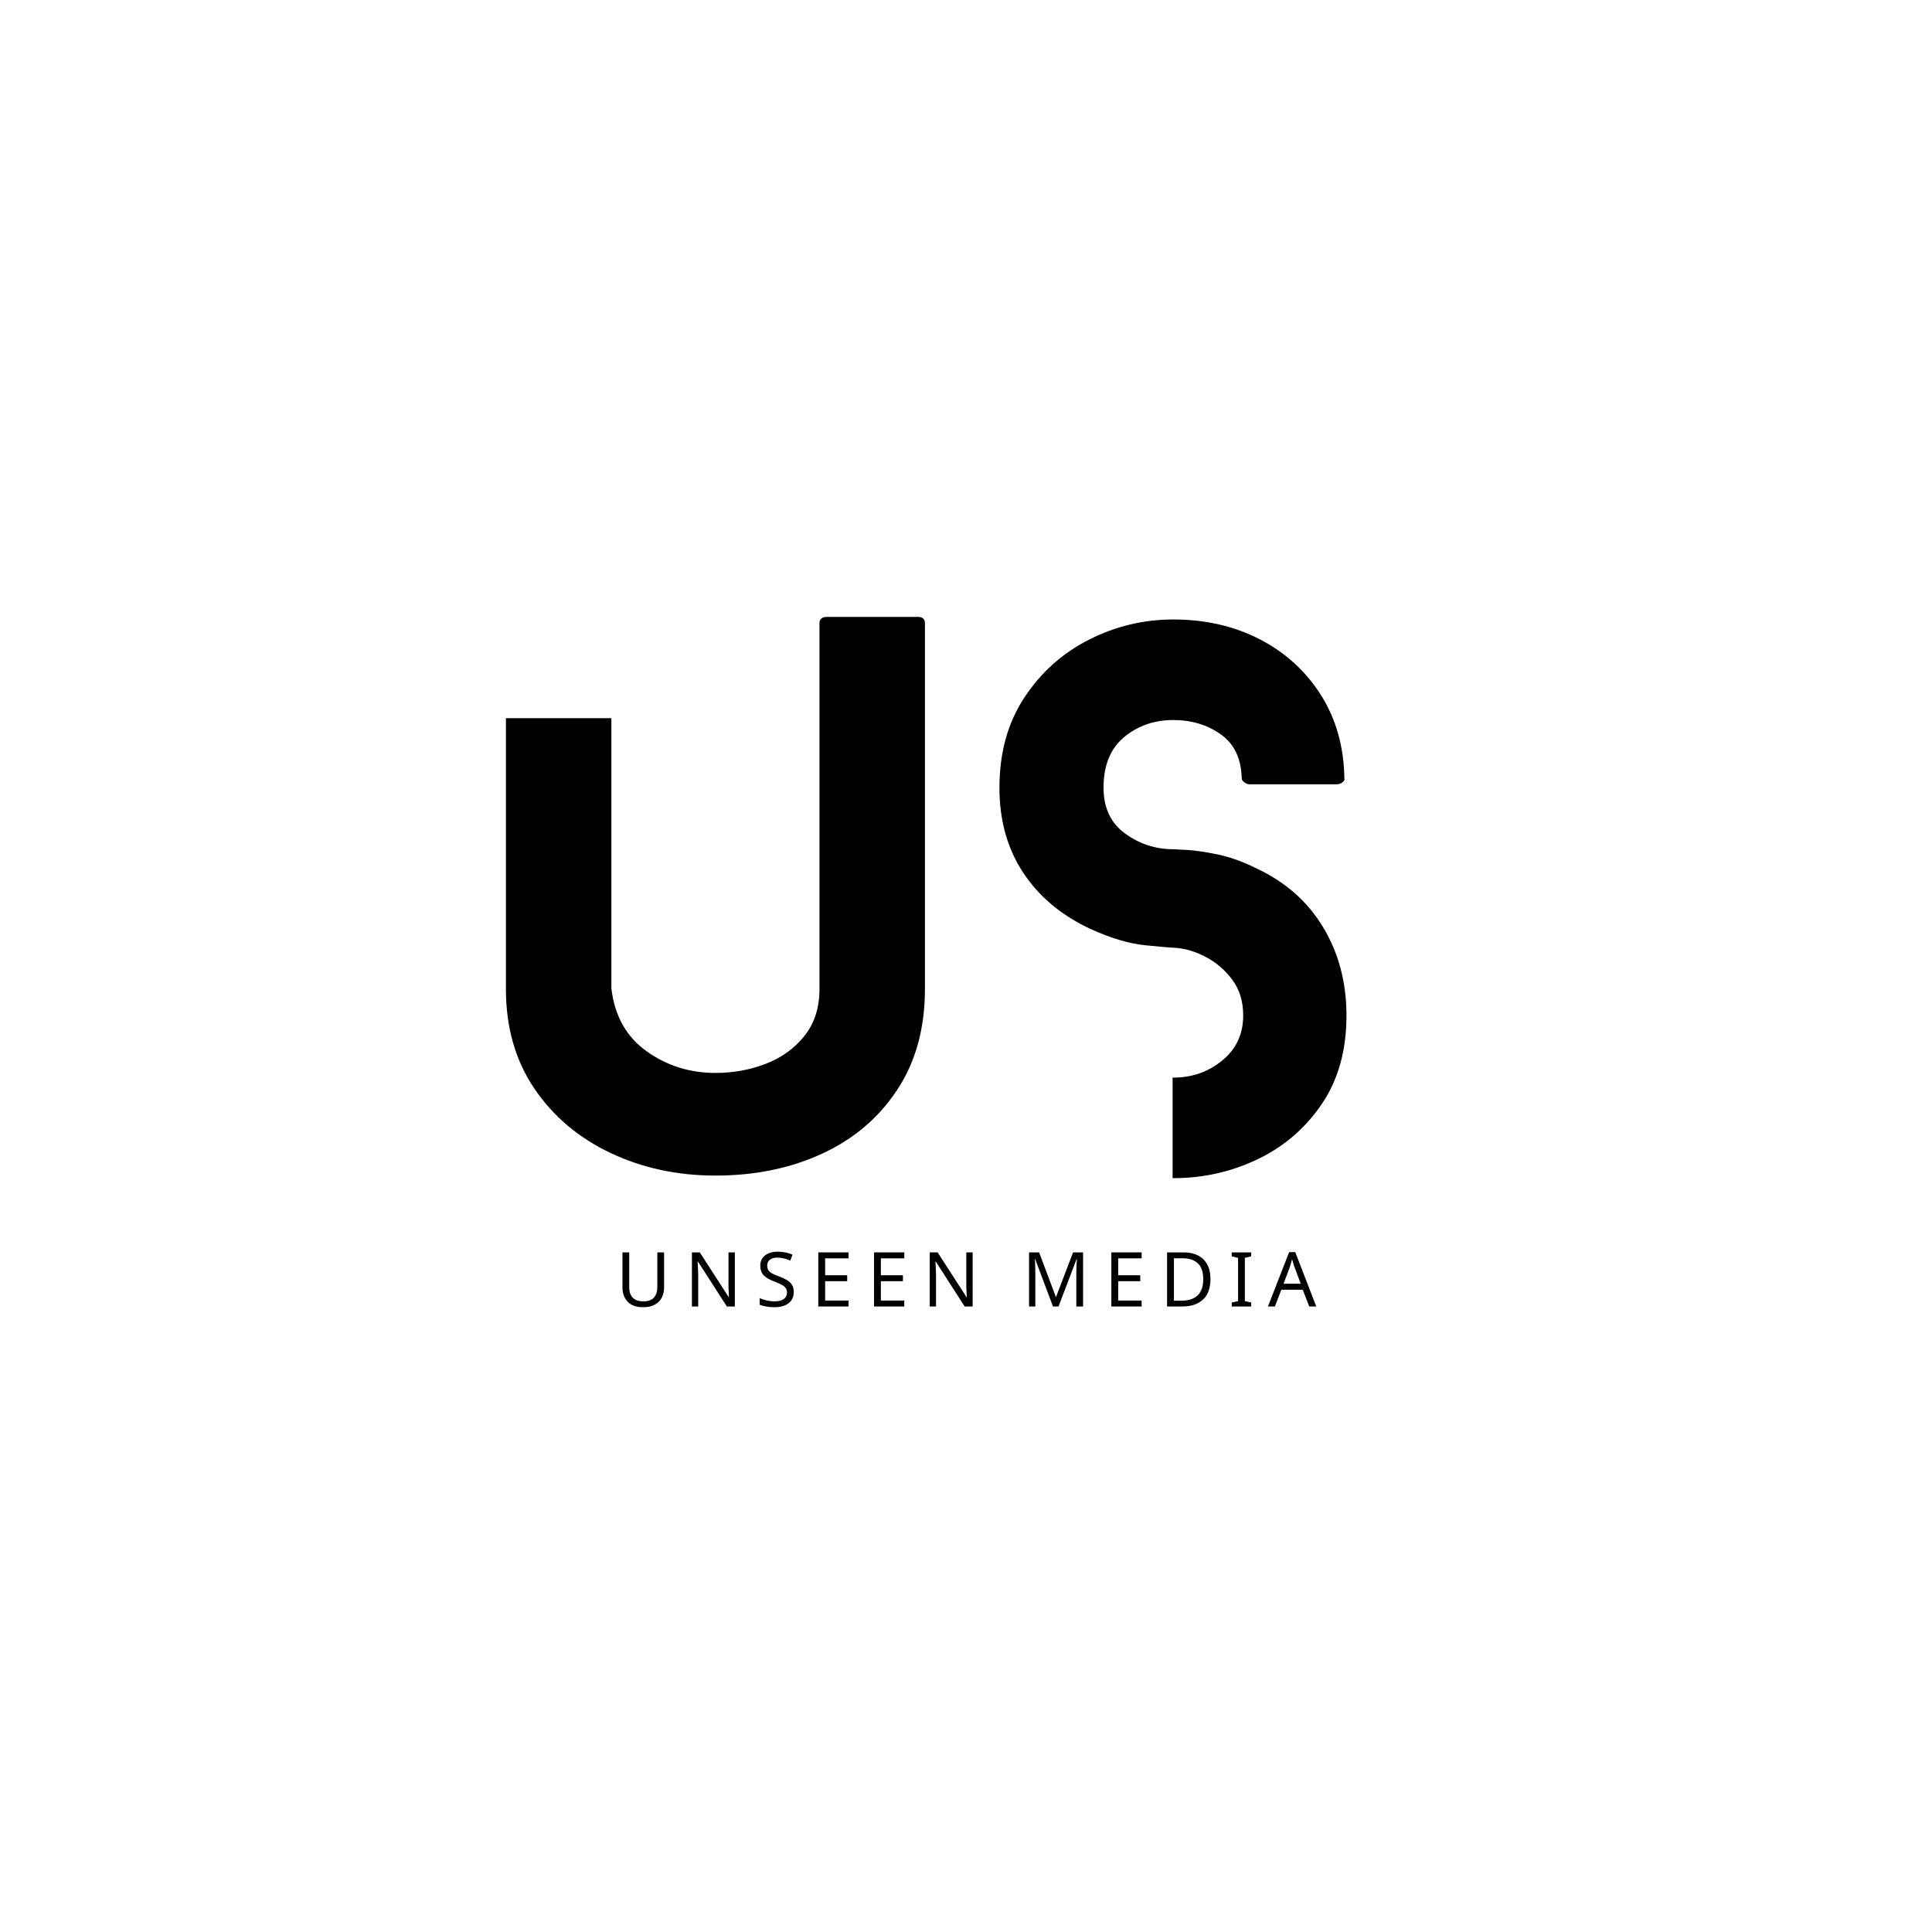 <?xml version="1.0" encoding="utf-8"?>
<svg xmlns="http://www.w3.org/2000/svg" height="500" preserveAspectRatio="xMidYMid meet" version="1.0" viewBox="0 0 375 375" width="500" zoomAndPan="magnify">
  <defs>
    <g/>
  </defs>
  <g fill="#000000" fill-opacity="1">
    <g transform="translate(98.2, 228.178)">
      <g>
        <path d="M 79.969 -108.438 C 80.875 -108.438 81.328 -108.031 81.328 -107.219 L 81.328 -36.188 C 81.328 -28.602 79.539 -22.098 75.969 -16.672 C 72.406 -11.254 67.551 -7.117 61.406 -4.266 C 55.258 -1.422 48.348 0 40.672 0 C 33.254 0 26.453 -1.469 20.266 -4.406 C 14.078 -7.344 9.148 -11.52 5.484 -16.938 C 1.828 -22.363 0 -28.781 0 -36.188 L 0 -88.781 L 20.469 -88.781 L 20.469 -36.328 C 21.102 -30.992 23.383 -26.926 27.312 -24.125 C 31.238 -21.32 35.691 -19.922 40.672 -19.922 C 44.098 -19.922 47.348 -20.508 50.422 -21.688 C 53.492 -22.863 56 -24.672 57.938 -27.109 C 59.883 -29.547 60.859 -32.57 60.859 -36.188 L 60.859 -107.219 C 60.859 -108.031 61.359 -108.438 62.359 -108.438 Z M 79.969 -108.438"/>
      </g>
    </g>
  </g>
  <g fill="#000000" fill-opacity="1">
    <g transform="translate(193.991, 228.679)">
      <g>
        <path d="M 49.75 -60.188 C 55.438 -57.562 59.789 -53.738 62.812 -48.719 C 65.844 -43.707 67.359 -37.992 67.359 -31.578 C 67.359 -24.805 65.754 -19.066 62.547 -14.359 C 59.348 -9.66 55.191 -6.094 50.078 -3.656 C 44.973 -1.219 39.531 0 33.75 0 C 33.75 0 33.703 0 33.609 0 L 33.609 -19.516 C 33.703 -19.516 33.75 -19.516 33.75 -19.516 C 37.363 -19.516 40.523 -20.617 43.234 -22.828 C 45.953 -25.047 47.312 -27.961 47.312 -31.578 C 47.312 -34.297 46.609 -36.602 45.203 -38.5 C 43.805 -40.395 42.066 -41.883 39.984 -42.969 C 37.91 -44.051 35.832 -44.641 33.75 -44.734 C 33.301 -44.734 31.492 -44.891 28.328 -45.203 C 25.16 -45.516 21.594 -46.578 17.625 -48.391 C 12.02 -51.016 7.68 -54.648 4.609 -59.297 C 1.535 -63.953 0 -69.441 0 -75.766 C 0 -82.547 1.602 -88.375 4.812 -93.25 C 8.02 -98.133 12.195 -101.883 17.344 -104.5 C 22.5 -107.125 27.969 -108.438 33.75 -108.438 C 39.988 -108.438 45.594 -107.148 50.562 -104.578 C 55.531 -102.004 59.484 -98.391 62.422 -93.734 C 65.359 -89.078 66.867 -83.676 66.953 -77.531 C 67.047 -77.352 66.93 -77.129 66.609 -76.859 C 66.297 -76.586 65.914 -76.453 65.469 -76.453 L 48.531 -76.453 C 48.164 -76.453 47.82 -76.586 47.5 -76.859 C 47.188 -77.129 47.031 -77.352 47.031 -77.531 C 46.945 -81.414 45.594 -84.285 42.969 -86.141 C 40.344 -87.992 37.27 -88.922 33.75 -88.922 C 30.039 -88.922 26.852 -87.812 24.188 -85.594 C 21.531 -83.383 20.203 -80.109 20.203 -75.766 C 20.203 -71.879 21.598 -68.922 24.391 -66.891 C 27.191 -64.859 30.312 -63.844 33.75 -63.844 C 34.02 -63.844 34.922 -63.797 36.453 -63.703 C 37.992 -63.617 39.961 -63.328 42.359 -62.828 C 44.754 -62.328 47.219 -61.445 49.75 -60.188 Z M 49.75 -60.188"/>
      </g>
    </g>
  </g>
  <g fill="#000000" fill-opacity="1">
    <g transform="translate(119.492, 253.588)">
      <g>
        <path d="M 9.406 -10.5 L 9.406 -3.703 C 9.406 -2.973 9.258 -2.316 8.969 -1.734 C 8.676 -1.16 8.223 -0.703 7.609 -0.359 C 7.004 -0.023 6.242 0.141 5.328 0.141 C 4.016 0.141 3.02 -0.211 2.344 -0.922 C 1.664 -1.629 1.328 -2.566 1.328 -3.734 L 1.328 -10.5 L 2.641 -10.5 L 2.641 -3.688 C 2.641 -2.832 2.867 -2.172 3.328 -1.703 C 3.785 -1.234 4.473 -1 5.391 -1 C 6.348 -1 7.035 -1.25 7.453 -1.75 C 7.879 -2.258 8.094 -2.91 8.094 -3.703 L 8.094 -10.5 Z M 9.406 -10.5"/>
      </g>
    </g>
  </g>
  <g fill="#000000" fill-opacity="1">
    <g transform="translate(132.88, 253.588)">
      <g>
        <path d="M 9.75 0 L 8.203 0 L 2.594 -8.719 L 2.531 -8.719 C 2.551 -8.375 2.57 -7.945 2.594 -7.438 C 2.625 -6.926 2.641 -6.398 2.641 -5.859 L 2.641 0 L 1.422 0 L 1.422 -10.5 L 2.953 -10.5 L 8.562 -1.812 L 8.609 -1.812 C 8.598 -1.969 8.586 -2.203 8.578 -2.516 C 8.566 -2.828 8.551 -3.164 8.531 -3.531 C 8.52 -3.906 8.516 -4.254 8.516 -4.578 L 8.516 -10.5 L 9.75 -10.5 Z M 9.75 0"/>
      </g>
    </g>
  </g>
  <g fill="#000000" fill-opacity="1">
    <g transform="translate(146.694, 253.588)">
      <g>
        <path d="M 7.375 -2.812 C 7.375 -1.875 7.035 -1.145 6.359 -0.625 C 5.691 -0.113 4.781 0.141 3.625 0.141 C 3.039 0.141 2.5 0.094 2 0 C 1.5 -0.082 1.082 -0.203 0.75 -0.359 L 0.75 -1.625 C 1.102 -1.457 1.539 -1.312 2.062 -1.188 C 2.594 -1.062 3.133 -1 3.688 -1 C 4.469 -1 5.055 -1.148 5.453 -1.453 C 5.859 -1.754 6.062 -2.164 6.062 -2.688 C 6.062 -3.031 5.984 -3.316 5.828 -3.547 C 5.68 -3.785 5.426 -4.004 5.062 -4.203 C 4.707 -4.398 4.219 -4.617 3.594 -4.859 C 2.688 -5.18 2.004 -5.578 1.547 -6.047 C 1.098 -6.516 0.875 -7.156 0.875 -7.969 C 0.875 -8.52 1.016 -8.992 1.297 -9.391 C 1.586 -9.797 1.984 -10.102 2.484 -10.312 C 2.984 -10.531 3.566 -10.641 4.234 -10.641 C 4.805 -10.641 5.332 -10.586 5.812 -10.484 C 6.289 -10.379 6.727 -10.238 7.125 -10.062 L 6.719 -8.922 C 6.352 -9.078 5.953 -9.207 5.516 -9.312 C 5.086 -9.426 4.648 -9.484 4.203 -9.484 C 3.547 -9.484 3.051 -9.344 2.719 -9.062 C 2.383 -8.781 2.219 -8.41 2.219 -7.953 C 2.219 -7.598 2.289 -7.301 2.438 -7.062 C 2.582 -6.832 2.82 -6.617 3.156 -6.422 C 3.488 -6.234 3.941 -6.039 4.516 -5.844 C 5.129 -5.613 5.648 -5.367 6.078 -5.109 C 6.504 -4.848 6.828 -4.535 7.047 -4.172 C 7.266 -3.805 7.375 -3.352 7.375 -2.812 Z M 7.375 -2.812"/>
      </g>
    </g>
  </g>
  <g fill="#000000" fill-opacity="1">
    <g transform="translate(157.408, 253.588)">
      <g>
        <path d="M 7.297 0 L 1.422 0 L 1.422 -10.5 L 7.297 -10.5 L 7.297 -9.344 L 2.75 -9.344 L 2.75 -6.062 L 7.031 -6.062 L 7.031 -4.906 L 2.75 -4.906 L 2.75 -1.156 L 7.297 -1.156 Z M 7.297 0"/>
      </g>
    </g>
  </g>
  <g fill="#000000" fill-opacity="1">
    <g transform="translate(168.225, 253.588)">
      <g>
        <path d="M 7.297 0 L 1.422 0 L 1.422 -10.5 L 7.297 -10.5 L 7.297 -9.344 L 2.75 -9.344 L 2.75 -6.062 L 7.031 -6.062 L 7.031 -4.906 L 2.75 -4.906 L 2.75 -1.156 L 7.297 -1.156 Z M 7.297 0"/>
      </g>
    </g>
  </g>
  <g fill="#000000" fill-opacity="1">
    <g transform="translate(179.041, 253.588)">
      <g>
        <path d="M 9.75 0 L 8.203 0 L 2.594 -8.719 L 2.531 -8.719 C 2.551 -8.375 2.57 -7.945 2.594 -7.438 C 2.625 -6.926 2.641 -6.398 2.641 -5.859 L 2.641 0 L 1.422 0 L 1.422 -10.5 L 2.953 -10.5 L 8.562 -1.812 L 8.609 -1.812 C 8.598 -1.969 8.586 -2.203 8.578 -2.516 C 8.566 -2.828 8.551 -3.164 8.531 -3.531 C 8.52 -3.906 8.516 -4.254 8.516 -4.578 L 8.516 -10.5 L 9.75 -10.5 Z M 9.75 0"/>
      </g>
    </g>
  </g>
  <g fill="#000000" fill-opacity="1">
    <g transform="translate(192.856, 253.588)">
      <g/>
    </g>
  </g>
  <g fill="#000000" fill-opacity="1">
    <g transform="translate(198.318, 253.588)">
      <g>
        <path d="M 6.062 0 L 2.609 -9.203 L 2.547 -9.203 C 2.578 -8.898 2.598 -8.488 2.609 -7.969 C 2.629 -7.457 2.641 -6.922 2.641 -6.359 L 2.641 0 L 1.422 0 L 1.422 -10.5 L 3.375 -10.5 L 6.609 -1.891 L 6.672 -1.891 L 9.969 -10.5 L 11.906 -10.5 L 11.906 0 L 10.594 0 L 10.594 -6.453 C 10.594 -6.961 10.602 -7.469 10.625 -7.969 C 10.656 -8.469 10.68 -8.875 10.703 -9.188 L 10.641 -9.188 L 7.141 0 Z M 6.062 0"/>
      </g>
    </g>
  </g>
  <g fill="#000000" fill-opacity="1">
    <g transform="translate(214.293, 253.588)">
      <g>
        <path d="M 7.297 0 L 1.422 0 L 1.422 -10.5 L 7.297 -10.5 L 7.297 -9.344 L 2.75 -9.344 L 2.75 -6.062 L 7.031 -6.062 L 7.031 -4.906 L 2.75 -4.906 L 2.75 -1.156 L 7.297 -1.156 Z M 7.297 0"/>
      </g>
    </g>
  </g>
  <g fill="#000000" fill-opacity="1">
    <g transform="translate(225.109, 253.588)">
      <g>
        <path d="M 9.844 -5.359 C 9.844 -3.578 9.359 -2.238 8.391 -1.344 C 7.422 -0.445 6.078 0 4.359 0 L 1.422 0 L 1.422 -10.5 L 4.656 -10.5 C 5.707 -10.5 6.625 -10.301 7.406 -9.906 C 8.188 -9.52 8.785 -8.941 9.203 -8.172 C 9.629 -7.41 9.844 -6.473 9.844 -5.359 Z M 8.438 -5.312 C 8.438 -6.707 8.086 -7.727 7.391 -8.375 C 6.703 -9.031 5.727 -9.359 4.469 -9.359 L 2.75 -9.359 L 2.75 -1.125 L 4.172 -1.125 C 7.016 -1.125 8.438 -2.52 8.438 -5.312 Z M 8.438 -5.312"/>
      </g>
    </g>
  </g>
  <g fill="#000000" fill-opacity="1">
    <g transform="translate(238.483, 253.588)">
      <g>
        <path d="M 4.375 0 L 0.594 0 L 0.594 -0.766 L 1.828 -1.047 L 1.828 -9.438 L 0.594 -9.734 L 0.594 -10.5 L 4.375 -10.5 L 4.375 -9.734 L 3.141 -9.438 L 3.141 -1.047 L 4.375 -0.766 Z M 4.375 0"/>
      </g>
    </g>
  </g>
  <g fill="#000000" fill-opacity="1">
    <g transform="translate(246.111, 253.588)">
      <g>
        <path d="M 8.016 0 L 6.75 -3.25 L 2.594 -3.25 L 1.344 0 L 0 0 L 4.109 -10.547 L 5.297 -10.547 L 9.375 0 Z M 6.359 -4.422 L 5.172 -7.594 C 5.141 -7.676 5.086 -7.82 5.016 -8.031 C 4.953 -8.238 4.891 -8.453 4.828 -8.672 C 4.766 -8.891 4.711 -9.055 4.672 -9.172 C 4.598 -8.867 4.52 -8.57 4.438 -8.281 C 4.352 -7.988 4.281 -7.758 4.219 -7.594 L 3.031 -4.422 Z M 6.359 -4.422"/>
      </g>
    </g>
  </g>
</svg>